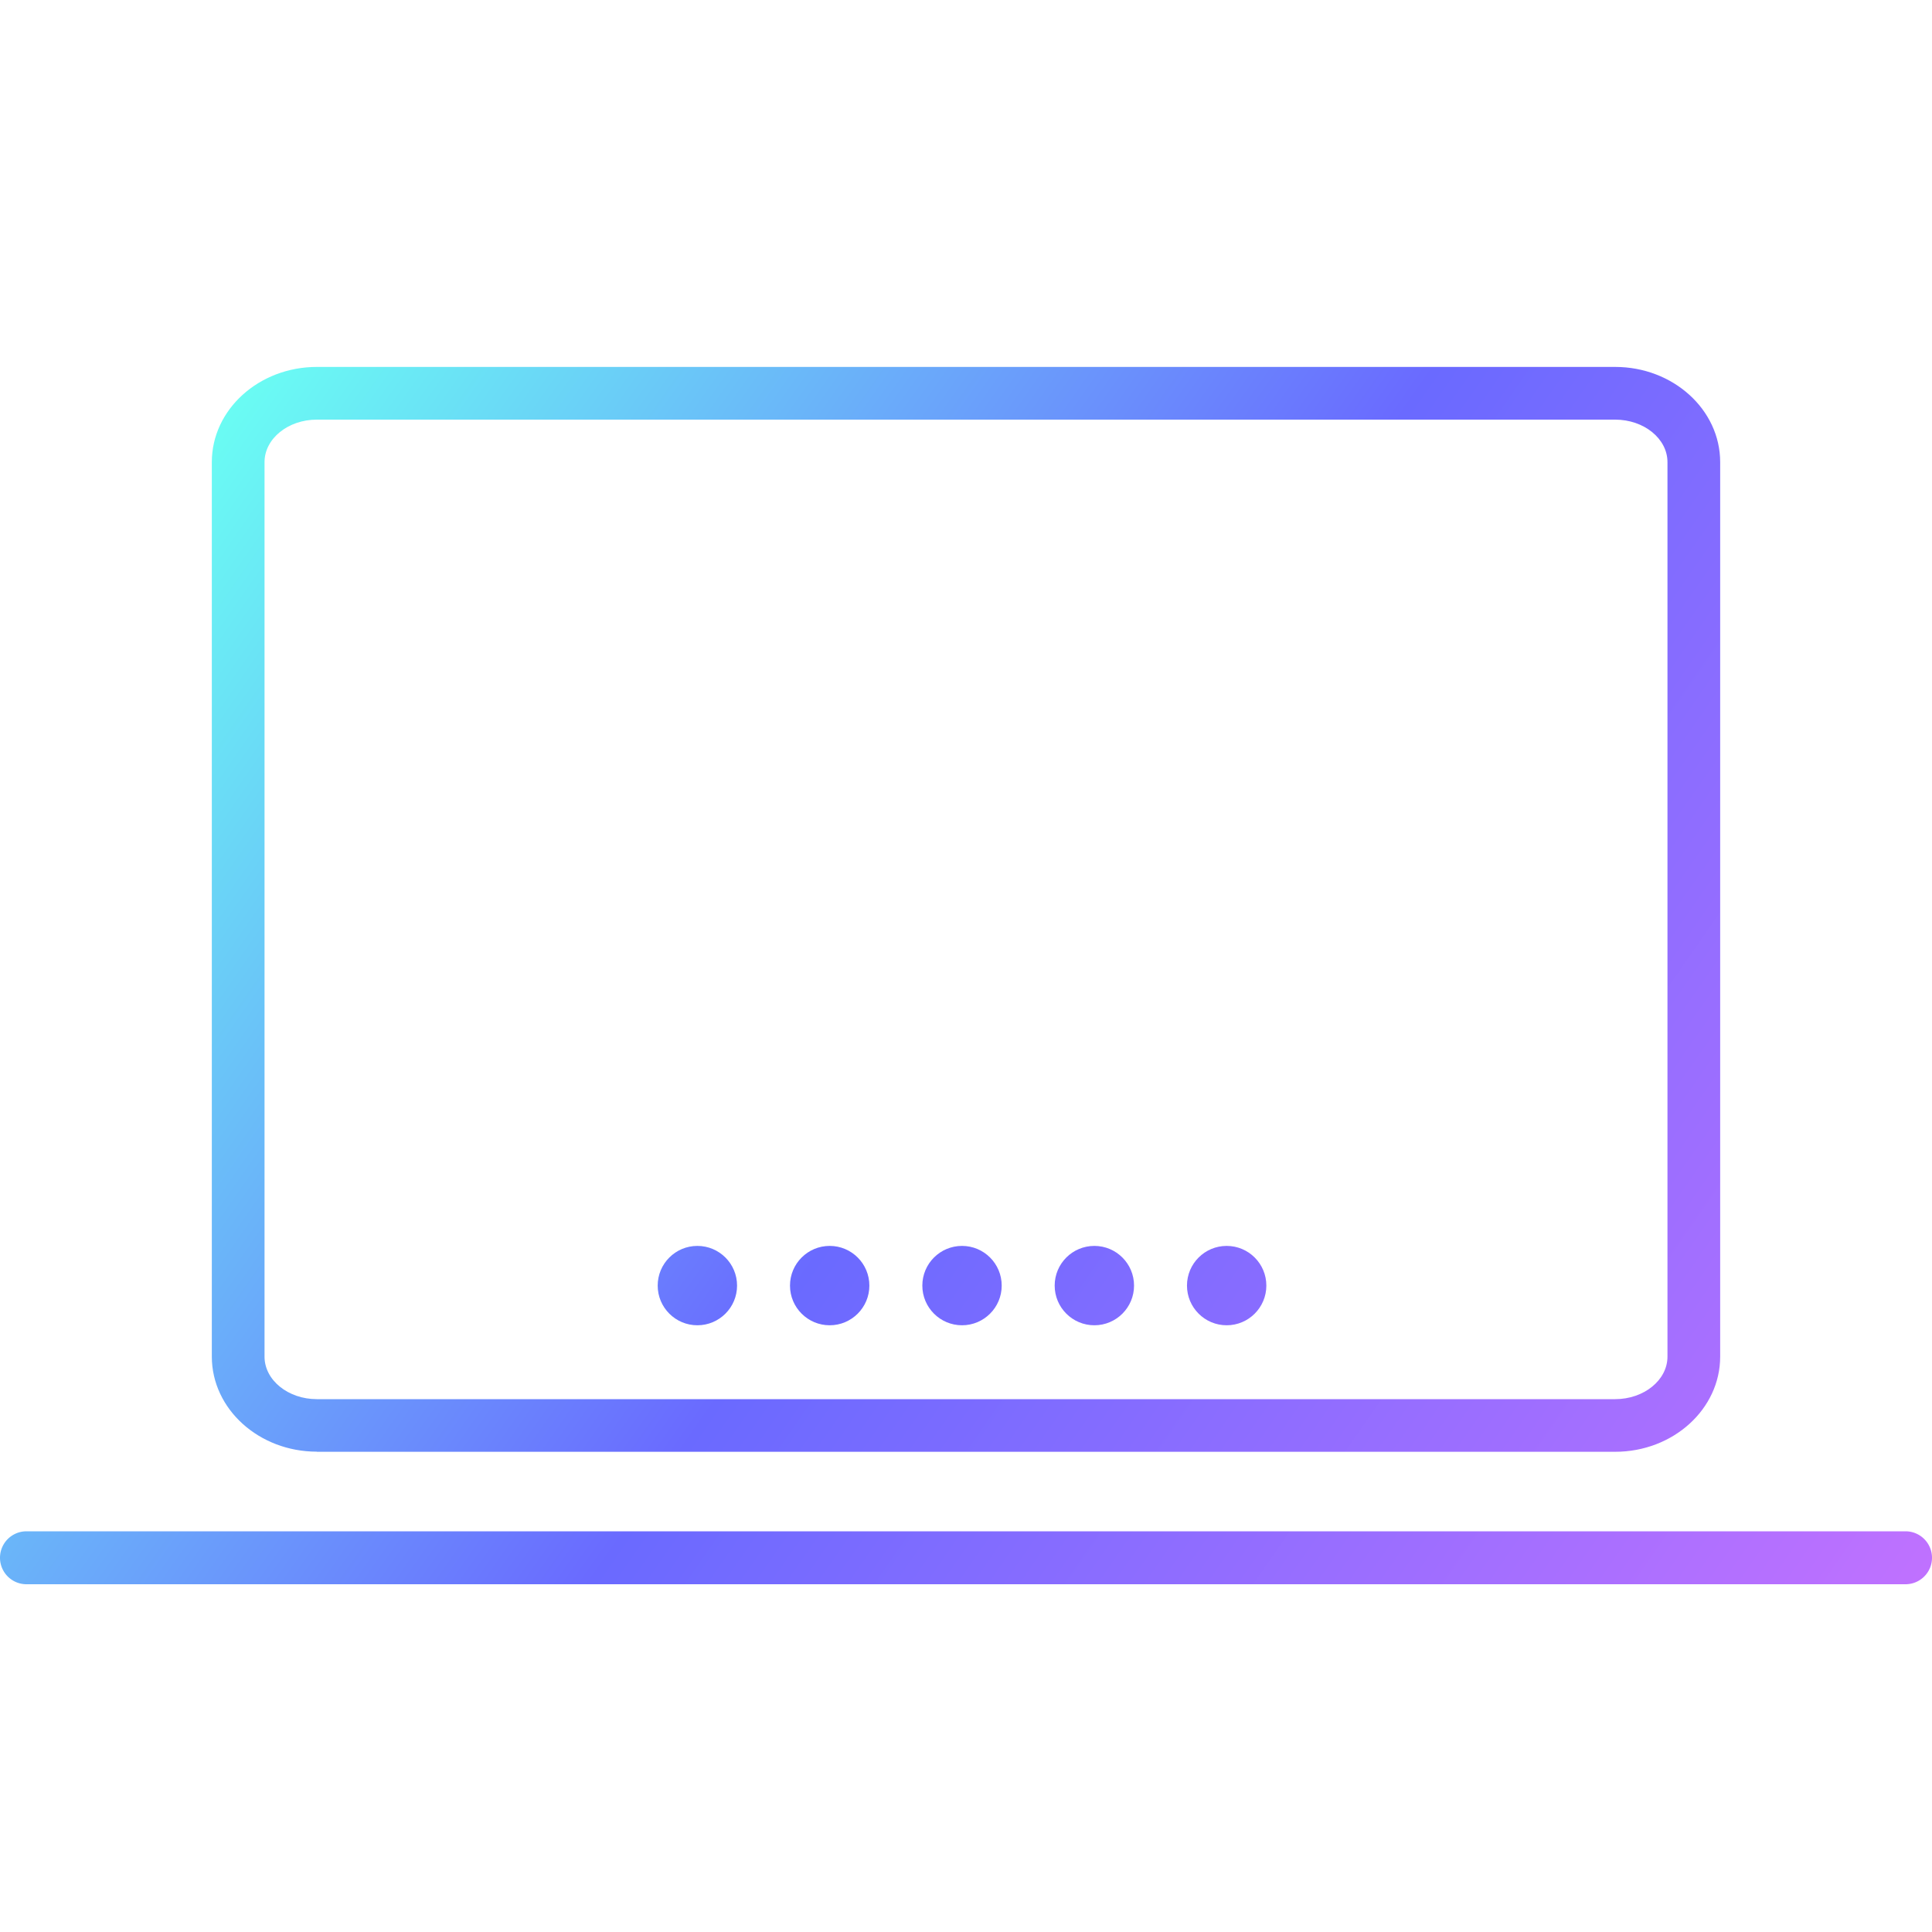 <?xml version="1.0" encoding="UTF-8"?> <svg xmlns="http://www.w3.org/2000/svg" viewBox="0 0 50 50"><linearGradient id="a" gradientUnits="userSpaceOnUse" x1="49.77" y1="40.753" x2="5.677" y2="10.102"><stop offset="0" stop-color="#bf71ff"></stop><stop offset=".525" stop-color="#6a6aff"></stop><stop offset="1" stop-color="#6afff3"></stop></linearGradient><path d="M8.2 37.572h33.6c1.5 0 2.718-1.104 2.718-2.462V11.96c0-1.36-1.22-2.464-2.718-2.464H8.2c-1.5 0-2.718 1.105-2.718 2.463v23.15c0 1.357 1.22 2.46 2.718 2.46zM6.846 11.96c0-.607.608-1.1 1.354-1.1h33.6c.746 0 1.354.493 1.354 1.1v23.15c0 .606-.608 1.1-1.354 1.1H8.2c-.746 0-1.354-.494-1.354-1.1V11.96z" fill-rule="evenodd" clip-rule="evenodd" fill="url(#a)"></path><linearGradient id="b" gradientUnits="userSpaceOnUse" x1="42.942" y1="50.575" x2="-1.151" y2="19.925"><stop offset="0" stop-color="#bf71ff"></stop><stop offset=".525" stop-color="#6a6aff"></stop><stop offset="1" stop-color="#6afff3"></stop></linearGradient><circle cx="18.048" cy="33.271" r="1.027" fill="url(#b)" fill-rule="evenodd" clip-rule="evenodd"></circle><linearGradient id="c" gradientUnits="userSpaceOnUse" x1="44.057" y1="48.97" x2="-.035" y2="18.32"><stop offset="0" stop-color="#bf71ff"></stop><stop offset=".525" stop-color="#6a6aff"></stop><stop offset="1" stop-color="#6afff3"></stop></linearGradient><circle cx="21.472" cy="33.271" r="1.027" fill="url(#c)" fill-rule="evenodd" clip-rule="evenodd"></circle><linearGradient id="d" gradientUnits="userSpaceOnUse" x1="45.173" y1="47.365" x2="1.081" y2="16.715"><stop offset="0" stop-color="#bf71ff"></stop><stop offset=".525" stop-color="#6a6aff"></stop><stop offset="1" stop-color="#6afff3"></stop></linearGradient><circle cx="24.897" cy="33.271" r="1.027" fill="url(#d)" fill-rule="evenodd" clip-rule="evenodd"></circle><linearGradient id="e" gradientUnits="userSpaceOnUse" x1="46.289" y1="45.76" x2="2.196" y2="15.11"><stop offset="0" stop-color="#bf71ff"></stop><stop offset=".525" stop-color="#6a6aff"></stop><stop offset="1" stop-color="#6afff3"></stop></linearGradient><circle cx="28.322" cy="33.271" r="1.027" fill="url(#e)" fill-rule="evenodd" clip-rule="evenodd"></circle><linearGradient id="f" gradientUnits="userSpaceOnUse" x1="47.405" y1="44.155" x2="3.312" y2="13.505"><stop offset="0" stop-color="#bf71ff"></stop><stop offset=".525" stop-color="#6a6aff"></stop><stop offset="1" stop-color="#6afff3"></stop></linearGradient><circle cx="31.746" cy="33.271" r="1.027" fill="url(#f)" fill-rule="evenodd" clip-rule="evenodd"></circle><linearGradient id="g" gradientUnits="userSpaceOnUse" x1="41.905" y1="52.067" x2="-2.187" y2="21.416"><stop offset="0" stop-color="#bf71ff"></stop><stop offset=".525" stop-color="#6a6aff"></stop><stop offset="1" stop-color="#6afff3"></stop></linearGradient><path d="M49.315 39.63H.685a.685.685 0 0 0 0 1.37h48.63a.685.685 0 0 0 0-1.37z" fill="url(#g)" fill-rule="evenodd" clip-rule="evenodd"></path></svg> 